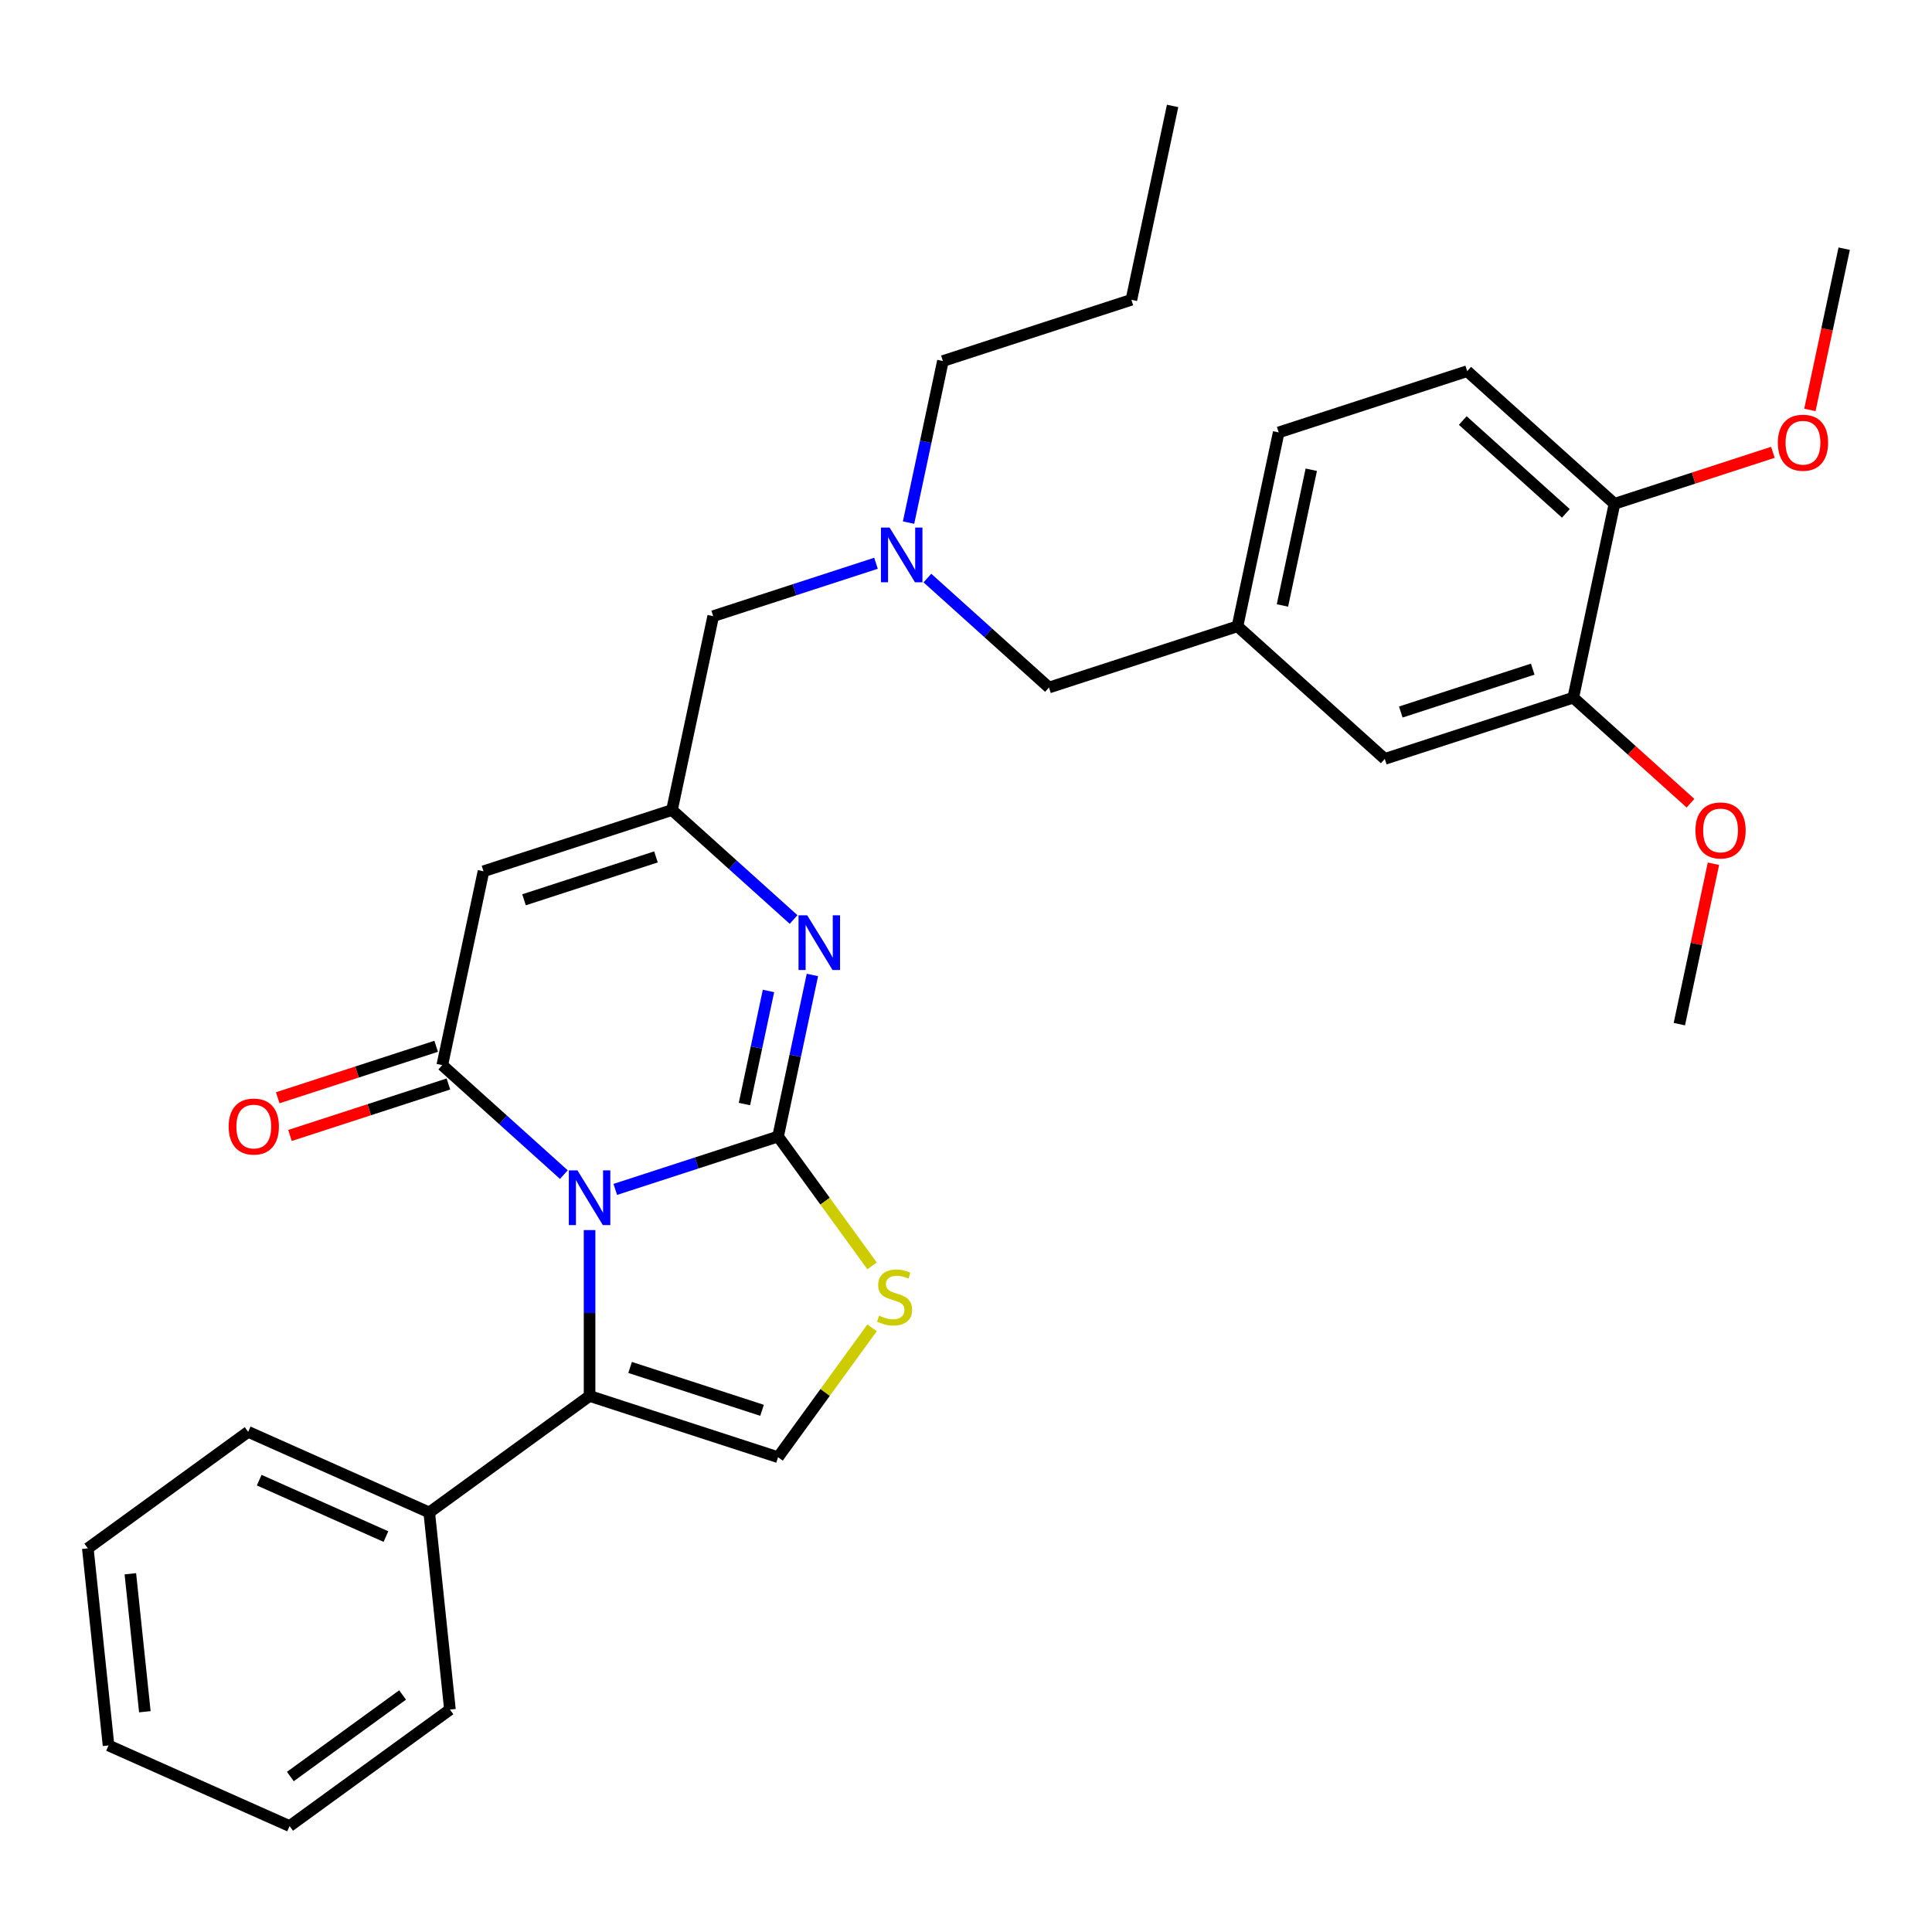 <?xml version='1.0' encoding='iso-8859-1'?>
<svg version='1.1' baseProfile='full'
              xmlns='http://www.w3.org/2000/svg'
                      xmlns:rdkit='http://www.rdkit.org/xml'
                      xmlns:xlink='http://www.w3.org/1999/xlink'
                  xml:space='preserve'
width='1000px' height='1000px' viewBox='0 0 1000 1000'>
<!-- END OF HEADER -->
<rect style='opacity:1.0;fill:#FFFFFF;stroke:none' width='1000' height='1000' x='0' y='0'> </rect>
<path class='bond-0' d='M 318.466,615.636 L 360.597,601.947' style='fill:none;fill-rule:evenodd;stroke:#0000FF;stroke-width:6px;stroke-linecap:butt;stroke-linejoin:miter;stroke-opacity:1' />
<path class='bond-0' d='M 360.597,601.947 L 402.728,588.258' style='fill:none;fill-rule:evenodd;stroke:#000000;stroke-width:6px;stroke-linecap:butt;stroke-linejoin:miter;stroke-opacity:1' />
<path class='bond-1' d='M 291.857,607.98 L 260.391,579.647' style='fill:none;fill-rule:evenodd;stroke:#0000FF;stroke-width:6px;stroke-linecap:butt;stroke-linejoin:miter;stroke-opacity:1' />
<path class='bond-1' d='M 260.391,579.647 L 228.925,551.315' style='fill:none;fill-rule:evenodd;stroke:#000000;stroke-width:6px;stroke-linecap:butt;stroke-linejoin:miter;stroke-opacity:1' />
<path class='bond-3' d='M 305.162,636.684 L 305.162,679.615' style='fill:none;fill-rule:evenodd;stroke:#0000FF;stroke-width:6px;stroke-linecap:butt;stroke-linejoin:miter;stroke-opacity:1' />
<path class='bond-3' d='M 305.162,679.615 L 305.162,722.546' style='fill:none;fill-rule:evenodd;stroke:#000000;stroke-width:6px;stroke-linecap:butt;stroke-linejoin:miter;stroke-opacity:1' />
<path class='bond-2' d='M 402.728,588.258 L 411.615,546.448' style='fill:none;fill-rule:evenodd;stroke:#000000;stroke-width:6px;stroke-linecap:butt;stroke-linejoin:miter;stroke-opacity:1' />
<path class='bond-2' d='M 411.615,546.448 L 420.502,504.637' style='fill:none;fill-rule:evenodd;stroke:#0000FF;stroke-width:6px;stroke-linecap:butt;stroke-linejoin:miter;stroke-opacity:1' />
<path class='bond-2' d='M 385.325,571.449 L 391.546,542.182' style='fill:none;fill-rule:evenodd;stroke:#000000;stroke-width:6px;stroke-linecap:butt;stroke-linejoin:miter;stroke-opacity:1' />
<path class='bond-2' d='M 391.546,542.182 L 397.767,512.915' style='fill:none;fill-rule:evenodd;stroke:#0000FF;stroke-width:6px;stroke-linecap:butt;stroke-linejoin:miter;stroke-opacity:1' />
<path class='bond-5' d='M 402.728,588.258 L 427.055,621.742' style='fill:none;fill-rule:evenodd;stroke:#000000;stroke-width:6px;stroke-linecap:butt;stroke-linejoin:miter;stroke-opacity:1' />
<path class='bond-5' d='M 427.055,621.742 L 451.382,655.225' style='fill:none;fill-rule:evenodd;stroke:#CCCC00;stroke-width:6px;stroke-linecap:butt;stroke-linejoin:miter;stroke-opacity:1' />
<path class='bond-4' d='M 228.925,551.315 L 250.254,450.97' style='fill:none;fill-rule:evenodd;stroke:#000000;stroke-width:6px;stroke-linecap:butt;stroke-linejoin:miter;stroke-opacity:1' />
<path class='bond-9' d='M 225.755,541.558 L 184.754,554.88' style='fill:none;fill-rule:evenodd;stroke:#000000;stroke-width:6px;stroke-linecap:butt;stroke-linejoin:miter;stroke-opacity:1' />
<path class='bond-9' d='M 184.754,554.88 L 143.753,568.202' style='fill:none;fill-rule:evenodd;stroke:#FF0000;stroke-width:6px;stroke-linecap:butt;stroke-linejoin:miter;stroke-opacity:1' />
<path class='bond-9' d='M 232.095,561.072 L 191.094,574.394' style='fill:none;fill-rule:evenodd;stroke:#000000;stroke-width:6px;stroke-linecap:butt;stroke-linejoin:miter;stroke-opacity:1' />
<path class='bond-9' d='M 191.094,574.394 L 150.093,587.715' style='fill:none;fill-rule:evenodd;stroke:#FF0000;stroke-width:6px;stroke-linecap:butt;stroke-linejoin:miter;stroke-opacity:1' />
<path class='bond-32' d='M 410.752,475.933 L 379.286,447.601' style='fill:none;fill-rule:evenodd;stroke:#0000FF;stroke-width:6px;stroke-linecap:butt;stroke-linejoin:miter;stroke-opacity:1' />
<path class='bond-32' d='M 379.286,447.601 L 347.82,419.269' style='fill:none;fill-rule:evenodd;stroke:#000000;stroke-width:6px;stroke-linecap:butt;stroke-linejoin:miter;stroke-opacity:1' />
<path class='bond-7' d='M 305.162,722.546 L 402.728,754.247' style='fill:none;fill-rule:evenodd;stroke:#000000;stroke-width:6px;stroke-linecap:butt;stroke-linejoin:miter;stroke-opacity:1' />
<path class='bond-7' d='M 326.137,707.788 L 394.433,729.979' style='fill:none;fill-rule:evenodd;stroke:#000000;stroke-width:6px;stroke-linecap:butt;stroke-linejoin:miter;stroke-opacity:1' />
<path class='bond-10' d='M 305.162,722.546 L 222.167,782.845' style='fill:none;fill-rule:evenodd;stroke:#000000;stroke-width:6px;stroke-linecap:butt;stroke-linejoin:miter;stroke-opacity:1' />
<path class='bond-6' d='M 250.254,450.97 L 347.82,419.269' style='fill:none;fill-rule:evenodd;stroke:#000000;stroke-width:6px;stroke-linecap:butt;stroke-linejoin:miter;stroke-opacity:1' />
<path class='bond-6' d='M 271.229,465.728 L 339.525,443.537' style='fill:none;fill-rule:evenodd;stroke:#000000;stroke-width:6px;stroke-linecap:butt;stroke-linejoin:miter;stroke-opacity:1' />
<path class='bond-31' d='M 451.382,687.28 L 427.055,720.764' style='fill:none;fill-rule:evenodd;stroke:#CCCC00;stroke-width:6px;stroke-linecap:butt;stroke-linejoin:miter;stroke-opacity:1' />
<path class='bond-31' d='M 427.055,720.764 L 402.728,754.247' style='fill:none;fill-rule:evenodd;stroke:#000000;stroke-width:6px;stroke-linecap:butt;stroke-linejoin:miter;stroke-opacity:1' />
<path class='bond-14' d='M 347.82,419.269 L 369.149,318.923' style='fill:none;fill-rule:evenodd;stroke:#000000;stroke-width:6px;stroke-linecap:butt;stroke-linejoin:miter;stroke-opacity:1' />
<path class='bond-8' d='M 814.321,361.108 L 716.755,392.809' style='fill:none;fill-rule:evenodd;stroke:#000000;stroke-width:6px;stroke-linecap:butt;stroke-linejoin:miter;stroke-opacity:1' />
<path class='bond-8' d='M 793.346,346.35 L 725.05,368.541' style='fill:none;fill-rule:evenodd;stroke:#000000;stroke-width:6px;stroke-linecap:butt;stroke-linejoin:miter;stroke-opacity:1' />
<path class='bond-19' d='M 814.321,361.108 L 844.657,388.423' style='fill:none;fill-rule:evenodd;stroke:#000000;stroke-width:6px;stroke-linecap:butt;stroke-linejoin:miter;stroke-opacity:1' />
<path class='bond-19' d='M 844.657,388.423 L 874.994,415.738' style='fill:none;fill-rule:evenodd;stroke:#FF0000;stroke-width:6px;stroke-linecap:butt;stroke-linejoin:miter;stroke-opacity:1' />
<path class='bond-34' d='M 814.321,361.108 L 835.65,260.763' style='fill:none;fill-rule:evenodd;stroke:#000000;stroke-width:6px;stroke-linecap:butt;stroke-linejoin:miter;stroke-opacity:1' />
<path class='bond-22' d='M 222.167,782.845 L 128.449,741.119' style='fill:none;fill-rule:evenodd;stroke:#000000;stroke-width:6px;stroke-linecap:butt;stroke-linejoin:miter;stroke-opacity:1' />
<path class='bond-22' d='M 199.764,795.33 L 134.162,766.122' style='fill:none;fill-rule:evenodd;stroke:#000000;stroke-width:6px;stroke-linecap:butt;stroke-linejoin:miter;stroke-opacity:1' />
<path class='bond-23' d='M 222.167,782.845 L 232.89,884.87' style='fill:none;fill-rule:evenodd;stroke:#000000;stroke-width:6px;stroke-linecap:butt;stroke-linejoin:miter;stroke-opacity:1' />
<path class='bond-11' d='M 835.65,260.763 L 759.413,192.119' style='fill:none;fill-rule:evenodd;stroke:#000000;stroke-width:6px;stroke-linecap:butt;stroke-linejoin:miter;stroke-opacity:1' />
<path class='bond-11' d='M 810.486,265.714 L 757.12,217.663' style='fill:none;fill-rule:evenodd;stroke:#000000;stroke-width:6px;stroke-linecap:butt;stroke-linejoin:miter;stroke-opacity:1' />
<path class='bond-20' d='M 835.65,260.763 L 876.651,247.441' style='fill:none;fill-rule:evenodd;stroke:#000000;stroke-width:6px;stroke-linecap:butt;stroke-linejoin:miter;stroke-opacity:1' />
<path class='bond-20' d='M 876.651,247.441 L 917.652,234.119' style='fill:none;fill-rule:evenodd;stroke:#FF0000;stroke-width:6px;stroke-linecap:butt;stroke-linejoin:miter;stroke-opacity:1' />
<path class='bond-12' d='M 716.755,392.809 L 640.518,324.165' style='fill:none;fill-rule:evenodd;stroke:#000000;stroke-width:6px;stroke-linecap:butt;stroke-linejoin:miter;stroke-opacity:1' />
<path class='bond-13' d='M 453.41,291.545 L 411.28,305.234' style='fill:none;fill-rule:evenodd;stroke:#0000FF;stroke-width:6px;stroke-linecap:butt;stroke-linejoin:miter;stroke-opacity:1' />
<path class='bond-13' d='M 411.28,305.234 L 369.149,318.923' style='fill:none;fill-rule:evenodd;stroke:#000000;stroke-width:6px;stroke-linecap:butt;stroke-linejoin:miter;stroke-opacity:1' />
<path class='bond-17' d='M 480.02,299.202 L 511.486,327.534' style='fill:none;fill-rule:evenodd;stroke:#0000FF;stroke-width:6px;stroke-linecap:butt;stroke-linejoin:miter;stroke-opacity:1' />
<path class='bond-17' d='M 511.486,327.534 L 542.952,355.866' style='fill:none;fill-rule:evenodd;stroke:#000000;stroke-width:6px;stroke-linecap:butt;stroke-linejoin:miter;stroke-opacity:1' />
<path class='bond-21' d='M 470.27,270.497 L 479.157,228.687' style='fill:none;fill-rule:evenodd;stroke:#0000FF;stroke-width:6px;stroke-linecap:butt;stroke-linejoin:miter;stroke-opacity:1' />
<path class='bond-21' d='M 479.157,228.687 L 488.044,186.877' style='fill:none;fill-rule:evenodd;stroke:#000000;stroke-width:6px;stroke-linecap:butt;stroke-linejoin:miter;stroke-opacity:1' />
<path class='bond-15' d='M 640.518,324.165 L 542.952,355.866' style='fill:none;fill-rule:evenodd;stroke:#000000;stroke-width:6px;stroke-linecap:butt;stroke-linejoin:miter;stroke-opacity:1' />
<path class='bond-18' d='M 640.518,324.165 L 661.847,223.82' style='fill:none;fill-rule:evenodd;stroke:#000000;stroke-width:6px;stroke-linecap:butt;stroke-linejoin:miter;stroke-opacity:1' />
<path class='bond-18' d='M 663.787,313.379 L 678.717,243.137' style='fill:none;fill-rule:evenodd;stroke:#000000;stroke-width:6px;stroke-linecap:butt;stroke-linejoin:miter;stroke-opacity:1' />
<path class='bond-16' d='M 759.413,192.119 L 661.847,223.82' style='fill:none;fill-rule:evenodd;stroke:#000000;stroke-width:6px;stroke-linecap:butt;stroke-linejoin:miter;stroke-opacity:1' />
<path class='bond-24' d='M 886.876,447.077 L 878.053,488.587' style='fill:none;fill-rule:evenodd;stroke:#FF0000;stroke-width:6px;stroke-linecap:butt;stroke-linejoin:miter;stroke-opacity:1' />
<path class='bond-24' d='M 878.053,488.587 L 869.229,530.098' style='fill:none;fill-rule:evenodd;stroke:#000000;stroke-width:6px;stroke-linecap:butt;stroke-linejoin:miter;stroke-opacity:1' />
<path class='bond-25' d='M 936.805,212.177 L 945.675,170.447' style='fill:none;fill-rule:evenodd;stroke:#FF0000;stroke-width:6px;stroke-linecap:butt;stroke-linejoin:miter;stroke-opacity:1' />
<path class='bond-25' d='M 945.675,170.447 L 954.545,128.716' style='fill:none;fill-rule:evenodd;stroke:#000000;stroke-width:6px;stroke-linecap:butt;stroke-linejoin:miter;stroke-opacity:1' />
<path class='bond-26' d='M 488.044,186.877 L 585.61,155.176' style='fill:none;fill-rule:evenodd;stroke:#000000;stroke-width:6px;stroke-linecap:butt;stroke-linejoin:miter;stroke-opacity:1' />
<path class='bond-29' d='M 128.449,741.119 L 45.455,801.419' style='fill:none;fill-rule:evenodd;stroke:#000000;stroke-width:6px;stroke-linecap:butt;stroke-linejoin:miter;stroke-opacity:1' />
<path class='bond-28' d='M 232.89,884.87 L 149.896,945.17' style='fill:none;fill-rule:evenodd;stroke:#000000;stroke-width:6px;stroke-linecap:butt;stroke-linejoin:miter;stroke-opacity:1' />
<path class='bond-28' d='M 208.381,877.316 L 150.285,919.526' style='fill:none;fill-rule:evenodd;stroke:#000000;stroke-width:6px;stroke-linecap:butt;stroke-linejoin:miter;stroke-opacity:1' />
<path class='bond-27' d='M 585.61,155.176 L 606.939,54.83' style='fill:none;fill-rule:evenodd;stroke:#000000;stroke-width:6px;stroke-linecap:butt;stroke-linejoin:miter;stroke-opacity:1' />
<path class='bond-30' d='M 149.896,945.17 L 56.178,903.444' style='fill:none;fill-rule:evenodd;stroke:#000000;stroke-width:6px;stroke-linecap:butt;stroke-linejoin:miter;stroke-opacity:1' />
<path class='bond-33' d='M 45.455,801.419 L 56.178,903.444' style='fill:none;fill-rule:evenodd;stroke:#000000;stroke-width:6px;stroke-linecap:butt;stroke-linejoin:miter;stroke-opacity:1' />
<path class='bond-33' d='M 67.468,814.578 L 74.974,885.995' style='fill:none;fill-rule:evenodd;stroke:#000000;stroke-width:6px;stroke-linecap:butt;stroke-linejoin:miter;stroke-opacity:1' />
<path  class='atom-0' d='M 298.902 605.799
L 308.182 620.799
Q 309.102 622.279, 310.582 624.959
Q 312.062 627.639, 312.142 627.799
L 312.142 605.799
L 315.902 605.799
L 315.902 634.119
L 312.022 634.119
L 302.062 617.719
Q 300.902 615.799, 299.662 613.599
Q 298.462 611.399, 298.102 610.719
L 298.102 634.119
L 294.422 634.119
L 294.422 605.799
L 298.902 605.799
' fill='#0000FF'/>
<path  class='atom-3' d='M 417.797 473.753
L 427.077 488.753
Q 427.997 490.233, 429.477 492.913
Q 430.957 495.593, 431.037 495.753
L 431.037 473.753
L 434.797 473.753
L 434.797 502.073
L 430.917 502.073
L 420.957 485.673
Q 419.797 483.753, 418.557 481.553
Q 417.357 479.353, 416.997 478.673
L 416.997 502.073
L 413.317 502.073
L 413.317 473.753
L 417.797 473.753
' fill='#0000FF'/>
<path  class='atom-6' d='M 455.027 680.973
Q 455.347 681.093, 456.667 681.653
Q 457.987 682.213, 459.427 682.573
Q 460.907 682.893, 462.347 682.893
Q 465.027 682.893, 466.587 681.613
Q 468.147 680.293, 468.147 678.013
Q 468.147 676.453, 467.347 675.493
Q 466.587 674.533, 465.387 674.013
Q 464.187 673.493, 462.187 672.893
Q 459.667 672.133, 458.147 671.413
Q 456.667 670.693, 455.587 669.173
Q 454.547 667.653, 454.547 665.093
Q 454.547 661.533, 456.947 659.333
Q 459.387 657.133, 464.187 657.133
Q 467.467 657.133, 471.187 658.693
L 470.267 661.773
Q 466.867 660.373, 464.307 660.373
Q 461.547 660.373, 460.027 661.533
Q 458.507 662.653, 458.547 664.613
Q 458.547 666.133, 459.307 667.053
Q 460.107 667.973, 461.227 668.493
Q 462.387 669.013, 464.307 669.613
Q 466.867 670.413, 468.387 671.213
Q 469.907 672.013, 470.987 673.653
Q 472.107 675.253, 472.107 678.013
Q 472.107 681.933, 469.467 684.053
Q 466.867 686.133, 462.507 686.133
Q 459.987 686.133, 458.067 685.573
Q 456.187 685.053, 453.947 684.133
L 455.027 680.973
' fill='#CCCC00'/>
<path  class='atom-10' d='M 118.359 583.096
Q 118.359 576.296, 121.719 572.496
Q 125.079 568.696, 131.359 568.696
Q 137.639 568.696, 140.999 572.496
Q 144.359 576.296, 144.359 583.096
Q 144.359 589.976, 140.959 593.896
Q 137.559 597.776, 131.359 597.776
Q 125.119 597.776, 121.719 593.896
Q 118.359 590.016, 118.359 583.096
M 131.359 594.576
Q 135.679 594.576, 137.999 591.696
Q 140.359 588.776, 140.359 583.096
Q 140.359 577.536, 137.999 574.736
Q 135.679 571.896, 131.359 571.896
Q 127.039 571.896, 124.679 574.696
Q 122.359 577.496, 122.359 583.096
Q 122.359 588.816, 124.679 591.696
Q 127.039 594.576, 131.359 594.576
' fill='#FF0000'/>
<path  class='atom-14' d='M 460.455 273.062
L 469.735 288.062
Q 470.655 289.542, 472.135 292.222
Q 473.615 294.902, 473.695 295.062
L 473.695 273.062
L 477.455 273.062
L 477.455 301.382
L 473.575 301.382
L 463.615 284.982
Q 462.455 283.062, 461.215 280.862
Q 460.015 278.662, 459.655 277.982
L 459.655 301.382
L 455.975 301.382
L 455.975 273.062
L 460.455 273.062
' fill='#0000FF'/>
<path  class='atom-20' d='M 877.558 429.832
Q 877.558 423.032, 880.918 419.232
Q 884.278 415.432, 890.558 415.432
Q 896.838 415.432, 900.198 419.232
Q 903.558 423.032, 903.558 429.832
Q 903.558 436.712, 900.158 440.632
Q 896.758 444.512, 890.558 444.512
Q 884.318 444.512, 880.918 440.632
Q 877.558 436.752, 877.558 429.832
M 890.558 441.312
Q 894.878 441.312, 897.198 438.432
Q 899.558 435.512, 899.558 429.832
Q 899.558 424.272, 897.198 421.472
Q 894.878 418.632, 890.558 418.632
Q 886.238 418.632, 883.878 421.432
Q 881.558 424.232, 881.558 429.832
Q 881.558 435.552, 883.878 438.432
Q 886.238 441.312, 890.558 441.312
' fill='#FF0000'/>
<path  class='atom-21' d='M 920.216 229.142
Q 920.216 222.342, 923.576 218.542
Q 926.936 214.742, 933.216 214.742
Q 939.496 214.742, 942.856 218.542
Q 946.216 222.342, 946.216 229.142
Q 946.216 236.022, 942.816 239.942
Q 939.416 243.822, 933.216 243.822
Q 926.976 243.822, 923.576 239.942
Q 920.216 236.062, 920.216 229.142
M 933.216 240.622
Q 937.536 240.622, 939.856 237.742
Q 942.216 234.822, 942.216 229.142
Q 942.216 223.582, 939.856 220.782
Q 937.536 217.942, 933.216 217.942
Q 928.896 217.942, 926.536 220.742
Q 924.216 223.542, 924.216 229.142
Q 924.216 234.862, 926.536 237.742
Q 928.896 240.622, 933.216 240.622
' fill='#FF0000'/>
</svg>
